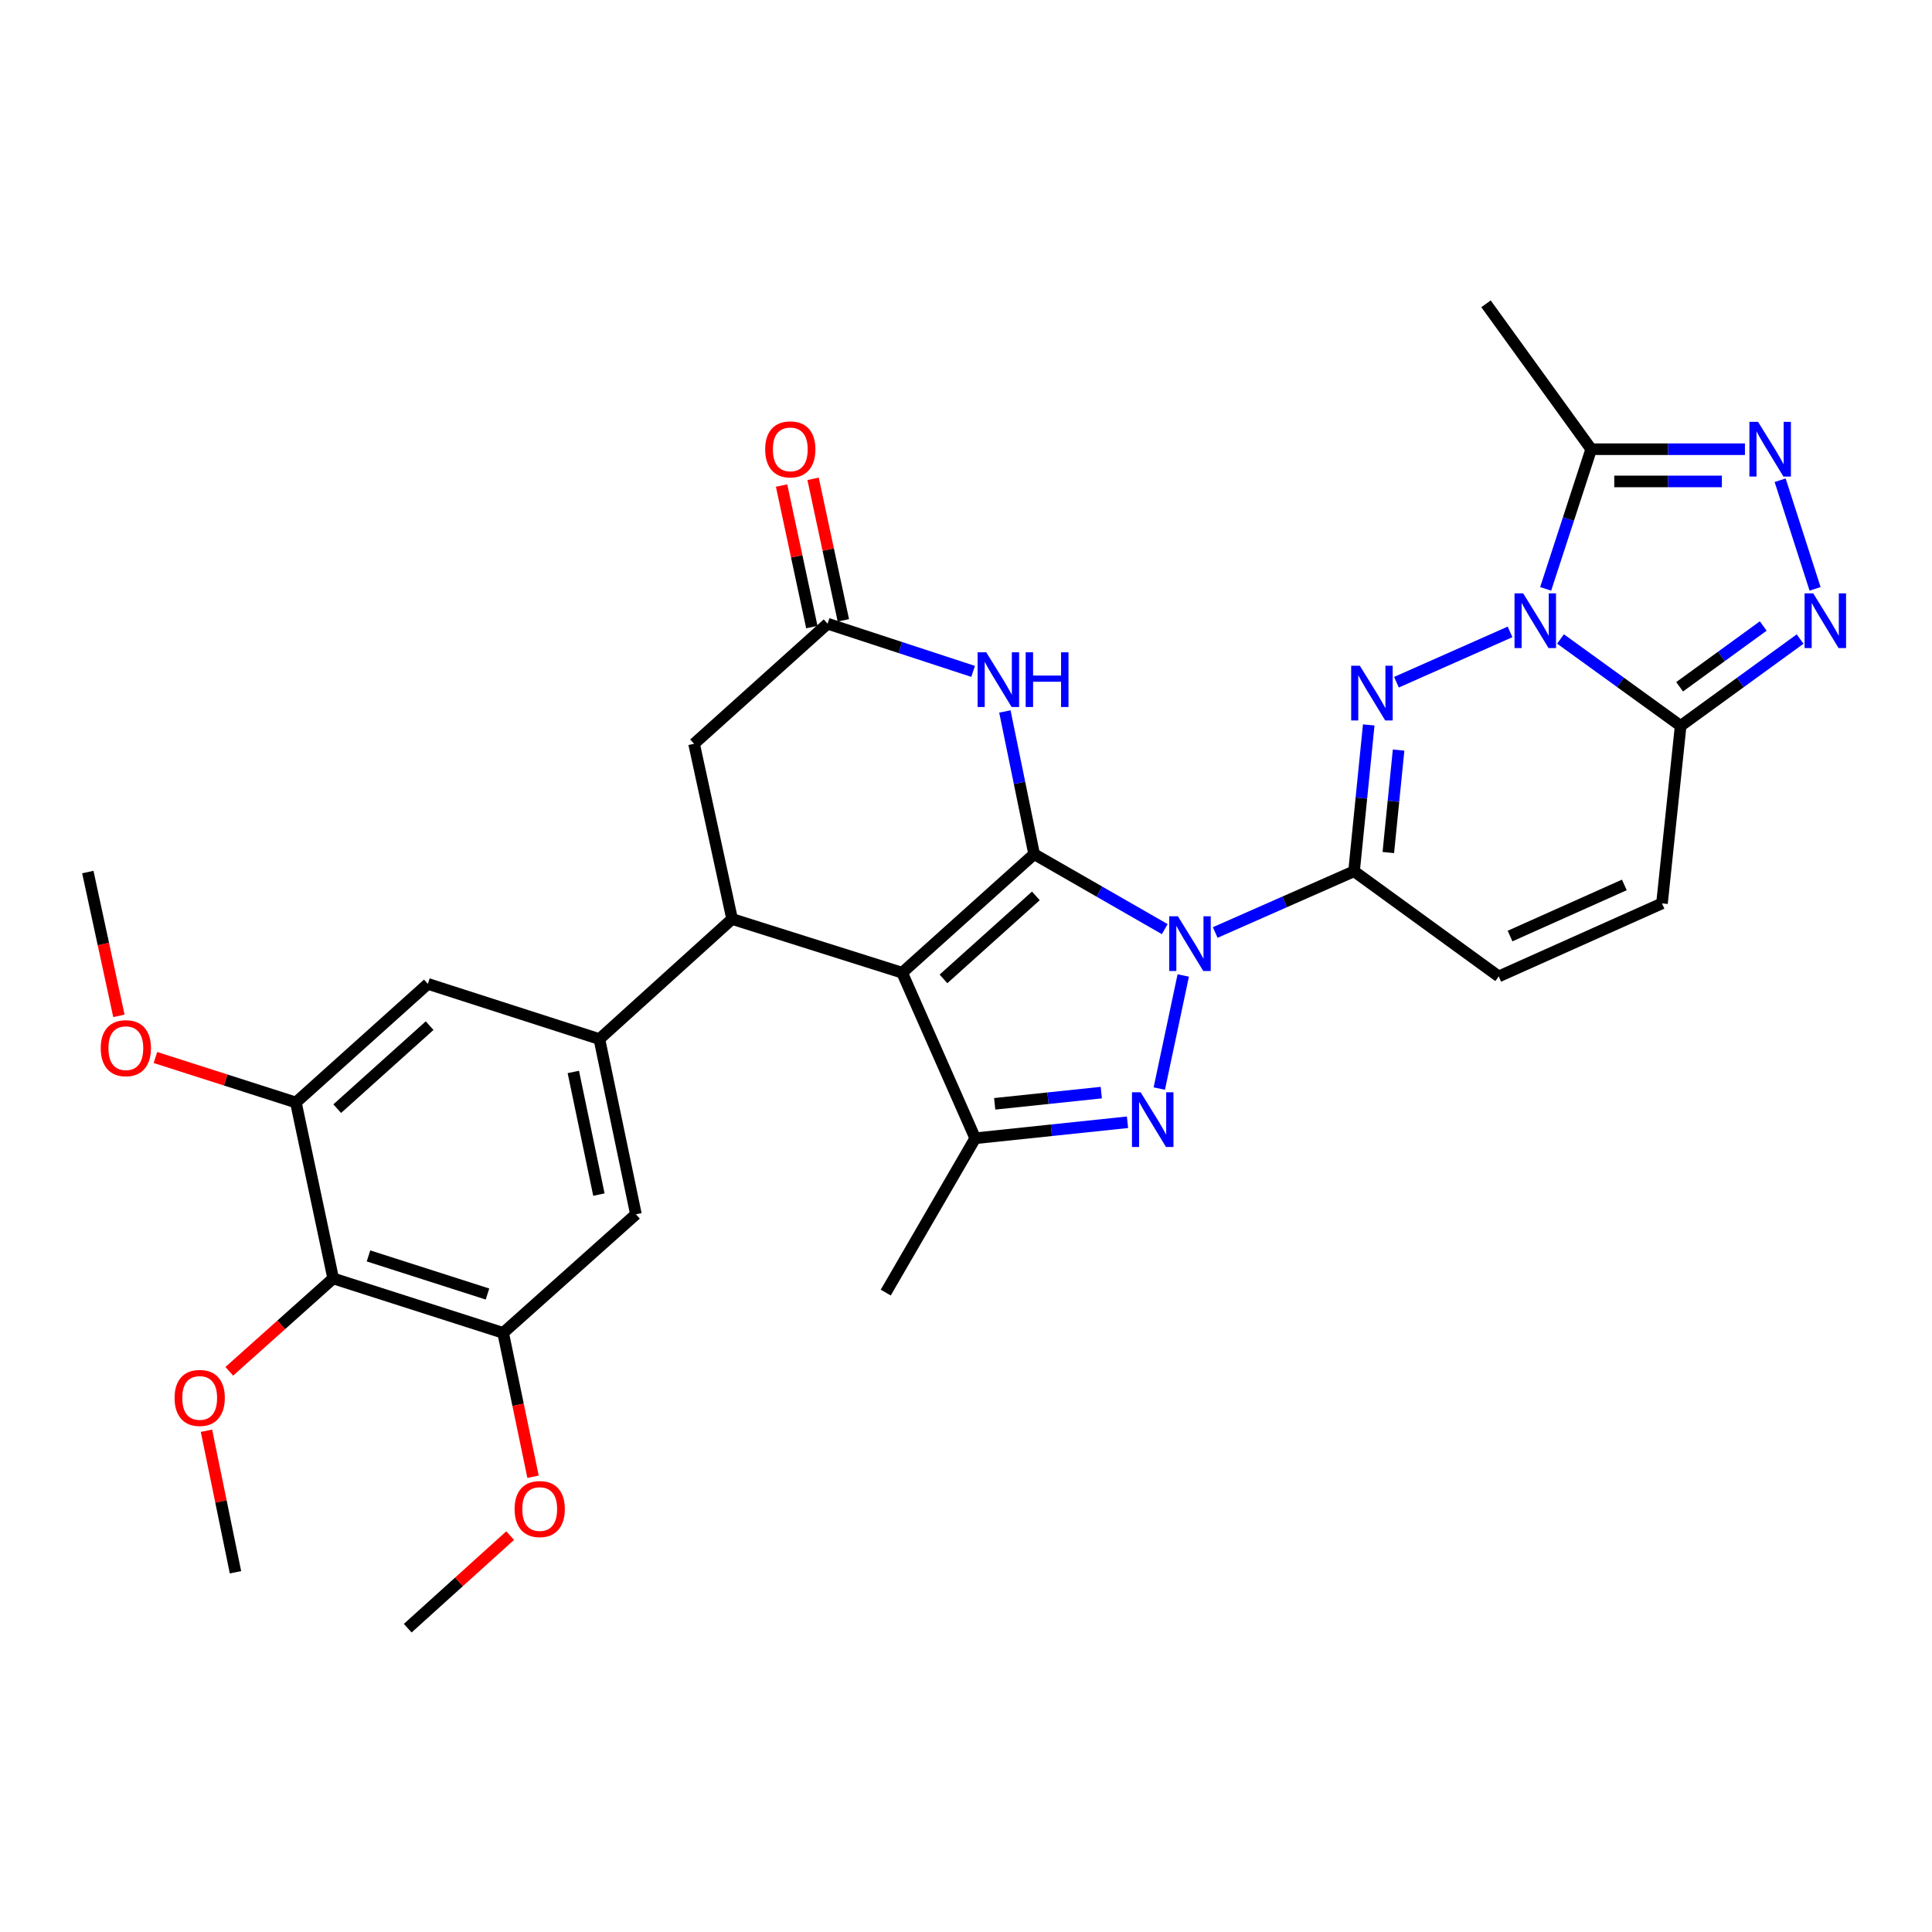 <?xml version='1.0' encoding='iso-8859-1'?>
<svg version='1.1' baseProfile='full'
              xmlns='http://www.w3.org/2000/svg'
                      xmlns:rdkit='http://www.rdkit.org/xml'
                      xmlns:xlink='http://www.w3.org/1999/xlink'
                  xml:space='preserve'
width='1000px' height='1000px' viewBox='0 0 1000 1000'>
<!-- END OF HEADER -->
<rect style='opacity:1.0;fill:#FFFFFF;stroke:none' width='1000' height='1000' x='0' y='0'> </rect>
<path class='bond-0' d='M 535.262,442.102 L 569.067,461.509' style='fill:none;fill-rule:evenodd;stroke:#000000;stroke-width:6px;stroke-linecap:butt;stroke-linejoin:miter;stroke-opacity:1' />
<path class='bond-0' d='M 569.067,461.509 L 602.872,480.916' style='fill:none;fill-rule:evenodd;stroke:#0000FF;stroke-width:6px;stroke-linecap:butt;stroke-linejoin:miter;stroke-opacity:1' />
<path class='bond-1' d='M 535.262,442.102 L 466.948,503.475' style='fill:none;fill-rule:evenodd;stroke:#000000;stroke-width:6px;stroke-linecap:butt;stroke-linejoin:miter;stroke-opacity:1' />
<path class='bond-1' d='M 536.162,463.716 L 488.343,506.677' style='fill:none;fill-rule:evenodd;stroke:#000000;stroke-width:6px;stroke-linecap:butt;stroke-linejoin:miter;stroke-opacity:1' />
<path class='bond-8' d='M 535.262,442.102 L 527.692,405.178' style='fill:none;fill-rule:evenodd;stroke:#000000;stroke-width:6px;stroke-linecap:butt;stroke-linejoin:miter;stroke-opacity:1' />
<path class='bond-8' d='M 527.692,405.178 L 520.122,368.254' style='fill:none;fill-rule:evenodd;stroke:#0000FF;stroke-width:6px;stroke-linecap:butt;stroke-linejoin:miter;stroke-opacity:1' />
<path class='bond-4' d='M 628.998,482.658 L 664.927,466.814' style='fill:none;fill-rule:evenodd;stroke:#0000FF;stroke-width:6px;stroke-linecap:butt;stroke-linejoin:miter;stroke-opacity:1' />
<path class='bond-4' d='M 664.927,466.814 L 700.857,450.97' style='fill:none;fill-rule:evenodd;stroke:#000000;stroke-width:6px;stroke-linecap:butt;stroke-linejoin:miter;stroke-opacity:1' />
<path class='bond-5' d='M 612.445,504.904 L 600.047,563.441' style='fill:none;fill-rule:evenodd;stroke:#0000FF;stroke-width:6px;stroke-linecap:butt;stroke-linejoin:miter;stroke-opacity:1' />
<path class='bond-6' d='M 466.948,503.475 L 504.775,589.164' style='fill:none;fill-rule:evenodd;stroke:#000000;stroke-width:6px;stroke-linecap:butt;stroke-linejoin:miter;stroke-opacity:1' />
<path class='bond-9' d='M 466.948,503.475 L 378.933,475.675' style='fill:none;fill-rule:evenodd;stroke:#000000;stroke-width:6px;stroke-linecap:butt;stroke-linejoin:miter;stroke-opacity:1' />
<path class='bond-2' d='M 781.602,327.065 L 722.8,353.115' style='fill:none;fill-rule:evenodd;stroke:#0000FF;stroke-width:6px;stroke-linecap:butt;stroke-linejoin:miter;stroke-opacity:1' />
<path class='bond-12' d='M 800.033,304.789 L 811.818,268.649' style='fill:none;fill-rule:evenodd;stroke:#0000FF;stroke-width:6px;stroke-linecap:butt;stroke-linejoin:miter;stroke-opacity:1' />
<path class='bond-12' d='M 811.818,268.649 L 823.603,232.509' style='fill:none;fill-rule:evenodd;stroke:#000000;stroke-width:6px;stroke-linecap:butt;stroke-linejoin:miter;stroke-opacity:1' />
<path class='bond-35' d='M 807.716,330.731 L 838.807,353.218' style='fill:none;fill-rule:evenodd;stroke:#0000FF;stroke-width:6px;stroke-linecap:butt;stroke-linejoin:miter;stroke-opacity:1' />
<path class='bond-35' d='M 838.807,353.218 L 869.899,375.706' style='fill:none;fill-rule:evenodd;stroke:#000000;stroke-width:6px;stroke-linecap:butt;stroke-linejoin:miter;stroke-opacity:1' />
<path class='bond-3' d='M 708.453,375.217 L 704.655,413.093' style='fill:none;fill-rule:evenodd;stroke:#0000FF;stroke-width:6px;stroke-linecap:butt;stroke-linejoin:miter;stroke-opacity:1' />
<path class='bond-3' d='M 704.655,413.093 L 700.857,450.97' style='fill:none;fill-rule:evenodd;stroke:#000000;stroke-width:6px;stroke-linecap:butt;stroke-linejoin:miter;stroke-opacity:1' />
<path class='bond-3' d='M 723.91,388.244 L 721.252,414.758' style='fill:none;fill-rule:evenodd;stroke:#0000FF;stroke-width:6px;stroke-linecap:butt;stroke-linejoin:miter;stroke-opacity:1' />
<path class='bond-3' d='M 721.252,414.758 L 718.593,441.271' style='fill:none;fill-rule:evenodd;stroke:#000000;stroke-width:6px;stroke-linecap:butt;stroke-linejoin:miter;stroke-opacity:1' />
<path class='bond-15' d='M 700.857,450.97 L 775.741,505.393' style='fill:none;fill-rule:evenodd;stroke:#000000;stroke-width:6px;stroke-linecap:butt;stroke-linejoin:miter;stroke-opacity:1' />
<path class='bond-32' d='M 583.595,580.879 L 544.185,585.022' style='fill:none;fill-rule:evenodd;stroke:#0000FF;stroke-width:6px;stroke-linecap:butt;stroke-linejoin:miter;stroke-opacity:1' />
<path class='bond-32' d='M 544.185,585.022 L 504.775,589.164' style='fill:none;fill-rule:evenodd;stroke:#000000;stroke-width:6px;stroke-linecap:butt;stroke-linejoin:miter;stroke-opacity:1' />
<path class='bond-32' d='M 570.028,565.533 L 542.441,568.433' style='fill:none;fill-rule:evenodd;stroke:#0000FF;stroke-width:6px;stroke-linecap:butt;stroke-linejoin:miter;stroke-opacity:1' />
<path class='bond-32' d='M 542.441,568.433 L 514.854,571.332' style='fill:none;fill-rule:evenodd;stroke:#000000;stroke-width:6px;stroke-linecap:butt;stroke-linejoin:miter;stroke-opacity:1' />
<path class='bond-27' d='M 504.775,589.164 L 458.46,669.042' style='fill:none;fill-rule:evenodd;stroke:#000000;stroke-width:6px;stroke-linecap:butt;stroke-linejoin:miter;stroke-opacity:1' />
<path class='bond-7' d='M 869.899,375.706 L 860.243,467.585' style='fill:none;fill-rule:evenodd;stroke:#000000;stroke-width:6px;stroke-linecap:butt;stroke-linejoin:miter;stroke-opacity:1' />
<path class='bond-10' d='M 869.899,375.706 L 900.814,353.239' style='fill:none;fill-rule:evenodd;stroke:#000000;stroke-width:6px;stroke-linecap:butt;stroke-linejoin:miter;stroke-opacity:1' />
<path class='bond-10' d='M 900.814,353.239 L 931.729,330.771' style='fill:none;fill-rule:evenodd;stroke:#0000FF;stroke-width:6px;stroke-linecap:butt;stroke-linejoin:miter;stroke-opacity:1' />
<path class='bond-10' d='M 869.367,355.473 L 891.008,339.746' style='fill:none;fill-rule:evenodd;stroke:#000000;stroke-width:6px;stroke-linecap:butt;stroke-linejoin:miter;stroke-opacity:1' />
<path class='bond-10' d='M 891.008,339.746 L 912.648,324.018' style='fill:none;fill-rule:evenodd;stroke:#0000FF;stroke-width:6px;stroke-linecap:butt;stroke-linejoin:miter;stroke-opacity:1' />
<path class='bond-14' d='M 503.682,347.509 L 466.022,335.17' style='fill:none;fill-rule:evenodd;stroke:#0000FF;stroke-width:6px;stroke-linecap:butt;stroke-linejoin:miter;stroke-opacity:1' />
<path class='bond-14' d='M 466.022,335.17 L 428.362,322.831' style='fill:none;fill-rule:evenodd;stroke:#000000;stroke-width:6px;stroke-linecap:butt;stroke-linejoin:miter;stroke-opacity:1' />
<path class='bond-13' d='M 378.933,475.675 L 310.24,537.826' style='fill:none;fill-rule:evenodd;stroke:#000000;stroke-width:6px;stroke-linecap:butt;stroke-linejoin:miter;stroke-opacity:1' />
<path class='bond-33' d='M 378.933,475.675 L 359.251,384.982' style='fill:none;fill-rule:evenodd;stroke:#000000;stroke-width:6px;stroke-linecap:butt;stroke-linejoin:miter;stroke-opacity:1' />
<path class='bond-36' d='M 939.479,304.792 L 921.397,248.567' style='fill:none;fill-rule:evenodd;stroke:#0000FF;stroke-width:6px;stroke-linecap:butt;stroke-linejoin:miter;stroke-opacity:1' />
<path class='bond-11' d='M 903.177,232.509 L 863.39,232.509' style='fill:none;fill-rule:evenodd;stroke:#0000FF;stroke-width:6px;stroke-linecap:butt;stroke-linejoin:miter;stroke-opacity:1' />
<path class='bond-11' d='M 863.39,232.509 L 823.603,232.509' style='fill:none;fill-rule:evenodd;stroke:#000000;stroke-width:6px;stroke-linecap:butt;stroke-linejoin:miter;stroke-opacity:1' />
<path class='bond-11' d='M 891.241,249.189 L 863.39,249.189' style='fill:none;fill-rule:evenodd;stroke:#0000FF;stroke-width:6px;stroke-linecap:butt;stroke-linejoin:miter;stroke-opacity:1' />
<path class='bond-11' d='M 863.39,249.189 L 835.539,249.189' style='fill:none;fill-rule:evenodd;stroke:#000000;stroke-width:6px;stroke-linecap:butt;stroke-linejoin:miter;stroke-opacity:1' />
<path class='bond-28' d='M 823.603,232.509 L 769.161,157.254' style='fill:none;fill-rule:evenodd;stroke:#000000;stroke-width:6px;stroke-linecap:butt;stroke-linejoin:miter;stroke-opacity:1' />
<path class='bond-20' d='M 310.24,537.826 L 221.465,509.257' style='fill:none;fill-rule:evenodd;stroke:#000000;stroke-width:6px;stroke-linecap:butt;stroke-linejoin:miter;stroke-opacity:1' />
<path class='bond-21' d='M 310.24,537.826 L 329.153,628.519' style='fill:none;fill-rule:evenodd;stroke:#000000;stroke-width:6px;stroke-linecap:butt;stroke-linejoin:miter;stroke-opacity:1' />
<path class='bond-21' d='M 296.748,554.836 L 309.987,618.32' style='fill:none;fill-rule:evenodd;stroke:#000000;stroke-width:6px;stroke-linecap:butt;stroke-linejoin:miter;stroke-opacity:1' />
<path class='bond-22' d='M 428.362,322.831 L 359.251,384.982' style='fill:none;fill-rule:evenodd;stroke:#000000;stroke-width:6px;stroke-linecap:butt;stroke-linejoin:miter;stroke-opacity:1' />
<path class='bond-23' d='M 436.517,321.087 L 428.686,284.461' style='fill:none;fill-rule:evenodd;stroke:#000000;stroke-width:6px;stroke-linecap:butt;stroke-linejoin:miter;stroke-opacity:1' />
<path class='bond-23' d='M 428.686,284.461 L 420.855,247.834' style='fill:none;fill-rule:evenodd;stroke:#FF0000;stroke-width:6px;stroke-linecap:butt;stroke-linejoin:miter;stroke-opacity:1' />
<path class='bond-23' d='M 420.206,324.575 L 412.375,287.948' style='fill:none;fill-rule:evenodd;stroke:#000000;stroke-width:6px;stroke-linecap:butt;stroke-linejoin:miter;stroke-opacity:1' />
<path class='bond-23' d='M 412.375,287.948 L 404.544,251.322' style='fill:none;fill-rule:evenodd;stroke:#FF0000;stroke-width:6px;stroke-linecap:butt;stroke-linejoin:miter;stroke-opacity:1' />
<path class='bond-17' d='M 775.741,505.393 L 860.243,467.585' style='fill:none;fill-rule:evenodd;stroke:#000000;stroke-width:6px;stroke-linecap:butt;stroke-linejoin:miter;stroke-opacity:1' />
<path class='bond-17' d='M 781.604,484.496 L 840.756,458.031' style='fill:none;fill-rule:evenodd;stroke:#000000;stroke-width:6px;stroke-linecap:butt;stroke-linejoin:miter;stroke-opacity:1' />
<path class='bond-16' d='M 172.445,661.712 L 260.432,689.901' style='fill:none;fill-rule:evenodd;stroke:#000000;stroke-width:6px;stroke-linecap:butt;stroke-linejoin:miter;stroke-opacity:1' />
<path class='bond-16' d='M 190.732,650.056 L 252.323,669.788' style='fill:none;fill-rule:evenodd;stroke:#000000;stroke-width:6px;stroke-linecap:butt;stroke-linejoin:miter;stroke-opacity:1' />
<path class='bond-24' d='M 172.445,661.712 L 145.562,685.75' style='fill:none;fill-rule:evenodd;stroke:#000000;stroke-width:6px;stroke-linecap:butt;stroke-linejoin:miter;stroke-opacity:1' />
<path class='bond-24' d='M 145.562,685.75 L 118.679,709.788' style='fill:none;fill-rule:evenodd;stroke:#FF0000;stroke-width:6px;stroke-linecap:butt;stroke-linejoin:miter;stroke-opacity:1' />
<path class='bond-34' d='M 172.445,661.712 L 153.152,570.64' style='fill:none;fill-rule:evenodd;stroke:#000000;stroke-width:6px;stroke-linecap:butt;stroke-linejoin:miter;stroke-opacity:1' />
<path class='bond-18' d='M 153.152,570.64 L 221.465,509.257' style='fill:none;fill-rule:evenodd;stroke:#000000;stroke-width:6px;stroke-linecap:butt;stroke-linejoin:miter;stroke-opacity:1' />
<path class='bond-18' d='M 174.547,573.839 L 222.367,530.872' style='fill:none;fill-rule:evenodd;stroke:#000000;stroke-width:6px;stroke-linecap:butt;stroke-linejoin:miter;stroke-opacity:1' />
<path class='bond-25' d='M 153.152,570.64 L 116.799,558.997' style='fill:none;fill-rule:evenodd;stroke:#000000;stroke-width:6px;stroke-linecap:butt;stroke-linejoin:miter;stroke-opacity:1' />
<path class='bond-25' d='M 116.799,558.997 L 80.447,547.354' style='fill:none;fill-rule:evenodd;stroke:#FF0000;stroke-width:6px;stroke-linecap:butt;stroke-linejoin:miter;stroke-opacity:1' />
<path class='bond-19' d='M 260.432,689.901 L 329.153,628.519' style='fill:none;fill-rule:evenodd;stroke:#000000;stroke-width:6px;stroke-linecap:butt;stroke-linejoin:miter;stroke-opacity:1' />
<path class='bond-26' d='M 260.432,689.901 L 268.164,727.129' style='fill:none;fill-rule:evenodd;stroke:#000000;stroke-width:6px;stroke-linecap:butt;stroke-linejoin:miter;stroke-opacity:1' />
<path class='bond-26' d='M 268.164,727.129 L 275.896,764.356' style='fill:none;fill-rule:evenodd;stroke:#FF0000;stroke-width:6px;stroke-linecap:butt;stroke-linejoin:miter;stroke-opacity:1' />
<path class='bond-29' d='M 106.862,740.549 L 114.374,777.177' style='fill:none;fill-rule:evenodd;stroke:#FF0000;stroke-width:6px;stroke-linecap:butt;stroke-linejoin:miter;stroke-opacity:1' />
<path class='bond-29' d='M 114.374,777.177 L 121.886,813.806' style='fill:none;fill-rule:evenodd;stroke:#000000;stroke-width:6px;stroke-linecap:butt;stroke-linejoin:miter;stroke-opacity:1' />
<path class='bond-30' d='M 61.539,525.801 L 53.497,488.585' style='fill:none;fill-rule:evenodd;stroke:#FF0000;stroke-width:6px;stroke-linecap:butt;stroke-linejoin:miter;stroke-opacity:1' />
<path class='bond-30' d='M 53.497,488.585 L 45.455,451.369' style='fill:none;fill-rule:evenodd;stroke:#000000;stroke-width:6px;stroke-linecap:butt;stroke-linejoin:miter;stroke-opacity:1' />
<path class='bond-31' d='M 264.052,794.832 L 237.546,818.789' style='fill:none;fill-rule:evenodd;stroke:#FF0000;stroke-width:6px;stroke-linecap:butt;stroke-linejoin:miter;stroke-opacity:1' />
<path class='bond-31' d='M 237.546,818.789 L 211.04,842.746' style='fill:none;fill-rule:evenodd;stroke:#000000;stroke-width:6px;stroke-linecap:butt;stroke-linejoin:miter;stroke-opacity:1' />
<path  class='atom-1' d='M 609.677 474.257
L 618.957 489.257
Q 619.877 490.737, 621.357 493.417
Q 622.837 496.097, 622.917 496.257
L 622.917 474.257
L 626.677 474.257
L 626.677 502.577
L 622.797 502.577
L 612.837 486.177
Q 611.677 484.257, 610.437 482.057
Q 609.237 479.857, 608.877 479.177
L 608.877 502.577
L 605.197 502.577
L 605.197 474.257
L 609.677 474.257
' fill='#0000FF'/>
<path  class='atom-3' d='M 788.394 307.123
L 797.674 322.123
Q 798.594 323.603, 800.074 326.283
Q 801.554 328.963, 801.634 329.123
L 801.634 307.123
L 805.394 307.123
L 805.394 335.443
L 801.514 335.443
L 791.554 319.043
Q 790.394 317.123, 789.154 314.923
Q 787.954 312.723, 787.594 312.043
L 787.594 335.443
L 783.914 335.443
L 783.914 307.123
L 788.394 307.123
' fill='#0000FF'/>
<path  class='atom-4' d='M 703.845 344.579
L 713.125 359.579
Q 714.045 361.059, 715.525 363.739
Q 717.005 366.419, 717.085 366.579
L 717.085 344.579
L 720.845 344.579
L 720.845 372.899
L 716.965 372.899
L 707.005 356.499
Q 705.845 354.579, 704.605 352.379
Q 703.405 350.179, 703.045 349.499
L 703.045 372.899
L 699.365 372.899
L 699.365 344.579
L 703.845 344.579
' fill='#0000FF'/>
<path  class='atom-6' d='M 590.384 565.348
L 599.664 580.348
Q 600.584 581.828, 602.064 584.508
Q 603.544 587.188, 603.624 587.348
L 603.624 565.348
L 607.384 565.348
L 607.384 593.668
L 603.504 593.668
L 593.544 577.268
Q 592.384 575.348, 591.144 573.148
Q 589.944 570.948, 589.584 570.268
L 589.584 593.668
L 585.904 593.668
L 585.904 565.348
L 590.384 565.348
' fill='#0000FF'/>
<path  class='atom-9' d='M 510.487 337.629
L 519.767 352.629
Q 520.687 354.109, 522.167 356.789
Q 523.647 359.469, 523.727 359.629
L 523.727 337.629
L 527.487 337.629
L 527.487 365.949
L 523.607 365.949
L 513.647 349.549
Q 512.487 347.629, 511.247 345.429
Q 510.047 343.229, 509.687 342.549
L 509.687 365.949
L 506.007 365.949
L 506.007 337.629
L 510.487 337.629
' fill='#0000FF'/>
<path  class='atom-9' d='M 530.887 337.629
L 534.727 337.629
L 534.727 349.669
L 549.207 349.669
L 549.207 337.629
L 553.047 337.629
L 553.047 365.949
L 549.207 365.949
L 549.207 352.869
L 534.727 352.869
L 534.727 365.949
L 530.887 365.949
L 530.887 337.629
' fill='#0000FF'/>
<path  class='atom-11' d='M 938.523 307.123
L 947.803 322.123
Q 948.723 323.603, 950.203 326.283
Q 951.683 328.963, 951.763 329.123
L 951.763 307.123
L 955.523 307.123
L 955.523 335.443
L 951.643 335.443
L 941.683 319.043
Q 940.523 317.123, 939.283 314.923
Q 938.083 312.723, 937.723 312.043
L 937.723 335.443
L 934.043 335.443
L 934.043 307.123
L 938.523 307.123
' fill='#0000FF'/>
<path  class='atom-12' d='M 909.972 218.349
L 919.252 233.349
Q 920.172 234.829, 921.652 237.509
Q 923.132 240.189, 923.212 240.349
L 923.212 218.349
L 926.972 218.349
L 926.972 246.669
L 923.092 246.669
L 913.132 230.269
Q 911.972 228.349, 910.732 226.149
Q 909.532 223.949, 909.172 223.269
L 909.172 246.669
L 905.492 246.669
L 905.492 218.349
L 909.972 218.349
' fill='#0000FF'/>
<path  class='atom-24' d='M 396.05 232.589
Q 396.05 225.789, 399.41 221.989
Q 402.77 218.189, 409.05 218.189
Q 415.33 218.189, 418.69 221.989
Q 422.05 225.789, 422.05 232.589
Q 422.05 239.469, 418.65 243.389
Q 415.25 247.269, 409.05 247.269
Q 402.81 247.269, 399.41 243.389
Q 396.05 239.509, 396.05 232.589
M 409.05 244.069
Q 413.37 244.069, 415.69 241.189
Q 418.05 238.269, 418.05 232.589
Q 418.05 227.029, 415.69 224.229
Q 413.37 221.389, 409.05 221.389
Q 404.73 221.389, 402.37 224.189
Q 400.05 226.989, 400.05 232.589
Q 400.05 238.309, 402.37 241.189
Q 404.73 244.069, 409.05 244.069
' fill='#FF0000'/>
<path  class='atom-25' d='M 90.362 723.564
Q 90.362 716.764, 93.722 712.964
Q 97.082 709.164, 103.362 709.164
Q 109.642 709.164, 113.002 712.964
Q 116.362 716.764, 116.362 723.564
Q 116.362 730.444, 112.962 734.364
Q 109.562 738.244, 103.362 738.244
Q 97.122 738.244, 93.722 734.364
Q 90.362 730.484, 90.362 723.564
M 103.362 735.044
Q 107.682 735.044, 110.002 732.164
Q 112.362 729.244, 112.362 723.564
Q 112.362 718.004, 110.002 715.204
Q 107.682 712.364, 103.362 712.364
Q 99.042 712.364, 96.682 715.164
Q 94.362 717.964, 94.362 723.564
Q 94.362 729.284, 96.682 732.164
Q 99.042 735.044, 103.362 735.044
' fill='#FF0000'/>
<path  class='atom-26' d='M 52.137 542.531
Q 52.137 535.731, 55.497 531.931
Q 58.857 528.131, 65.137 528.131
Q 71.417 528.131, 74.777 531.931
Q 78.137 535.731, 78.137 542.531
Q 78.137 549.411, 74.737 553.331
Q 71.337 557.211, 65.137 557.211
Q 58.897 557.211, 55.497 553.331
Q 52.137 549.451, 52.137 542.531
M 65.137 554.011
Q 69.457 554.011, 71.777 551.131
Q 74.137 548.211, 74.137 542.531
Q 74.137 536.971, 71.777 534.171
Q 69.457 531.331, 65.137 531.331
Q 60.817 531.331, 58.457 534.131
Q 56.137 536.931, 56.137 542.531
Q 56.137 548.251, 58.457 551.131
Q 60.817 554.011, 65.137 554.011
' fill='#FF0000'/>
<path  class='atom-27' d='M 266.354 781.082
Q 266.354 774.282, 269.714 770.482
Q 273.074 766.682, 279.354 766.682
Q 285.634 766.682, 288.994 770.482
Q 292.354 774.282, 292.354 781.082
Q 292.354 787.962, 288.954 791.882
Q 285.554 795.762, 279.354 795.762
Q 273.114 795.762, 269.714 791.882
Q 266.354 788.002, 266.354 781.082
M 279.354 792.562
Q 283.674 792.562, 285.994 789.682
Q 288.354 786.762, 288.354 781.082
Q 288.354 775.522, 285.994 772.722
Q 283.674 769.882, 279.354 769.882
Q 275.034 769.882, 272.674 772.682
Q 270.354 775.482, 270.354 781.082
Q 270.354 786.802, 272.674 789.682
Q 275.034 792.562, 279.354 792.562
' fill='#FF0000'/>
</svg>
